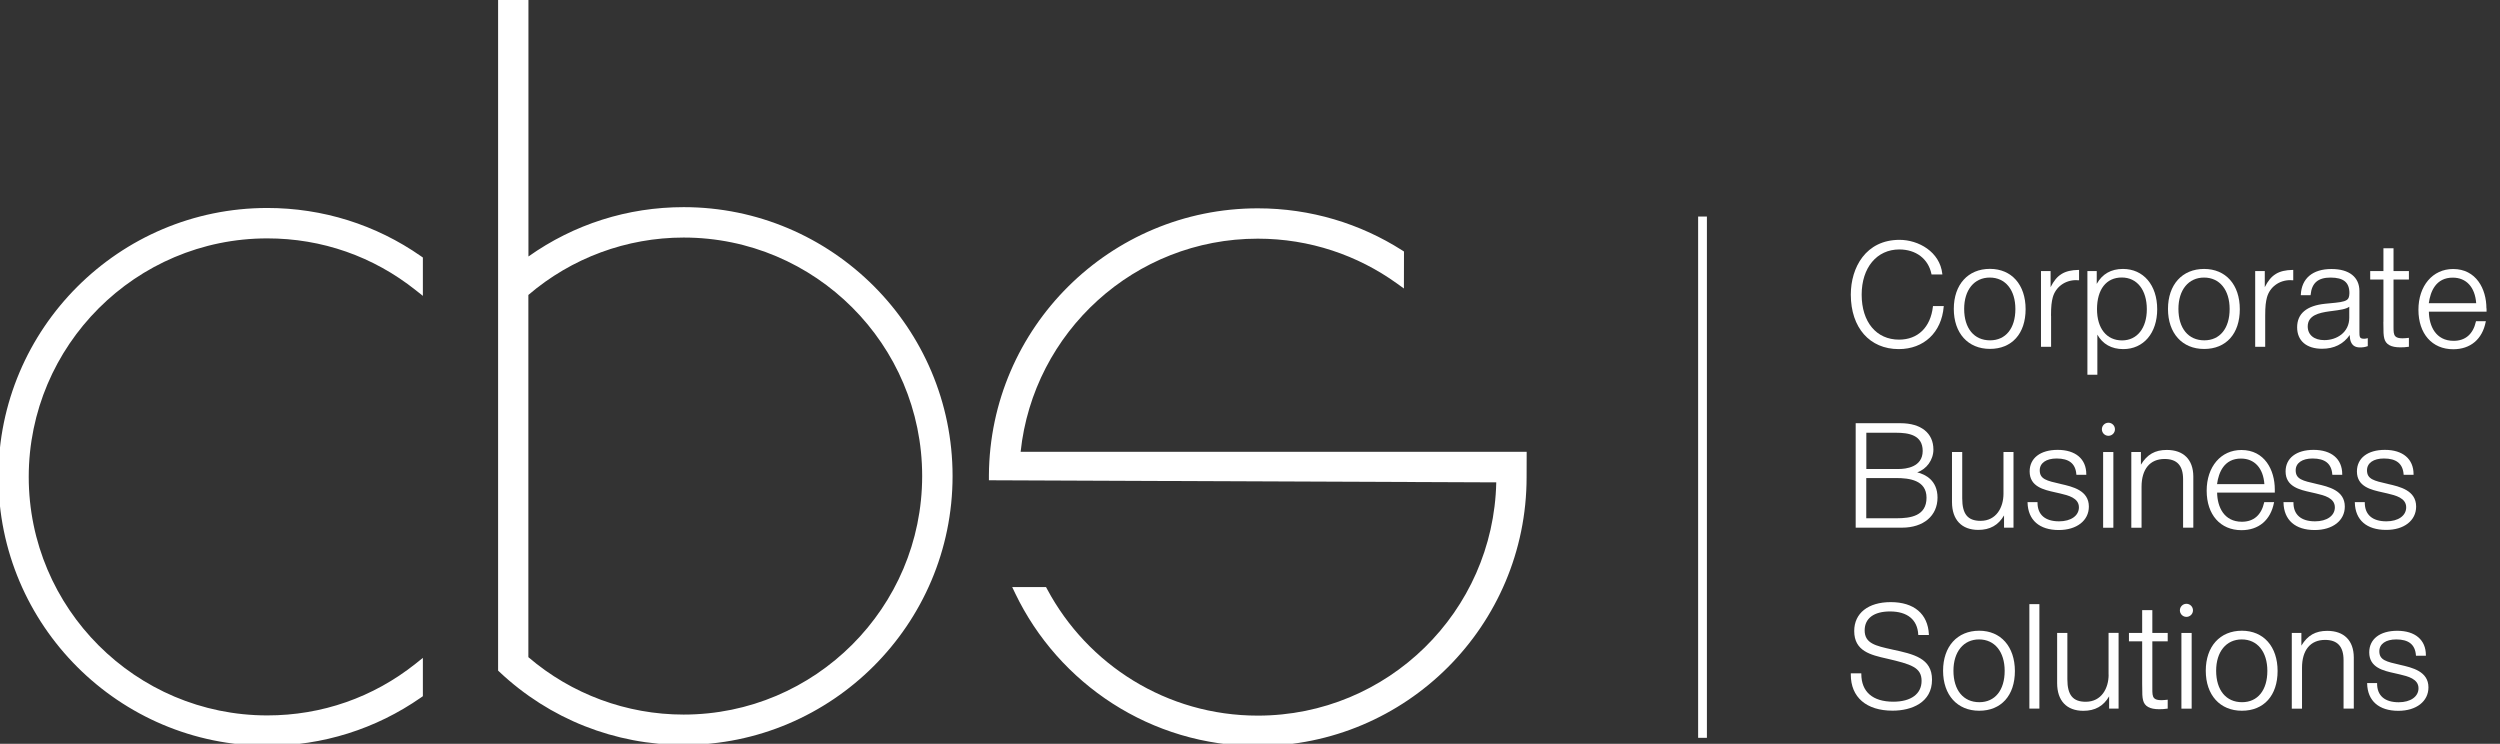 <svg width="242" height="72" viewBox="0 0 242 72" fill="none" xmlns="http://www.w3.org/2000/svg" xmlns:xlink="http://www.w3.org/1999/xlink">
	<rect x="0" y="0" width="242" height="72" fill="#333333" stroke="none"/>
	<desc>
			Created with Pixso.
	</desc>
	<defs>
		<clipPath id="clip341_2630">
			<rect id="CBS Corporate Business Solutions_LOGO 3" width="242" height="72" fill="white" fill-opacity="0"/>
		</clipPath>
	</defs>
	<rect id="CBS Corporate Business Solutions_LOGO 3" width="242" height="72" fill="#FFFFFF" fill-opacity="0"/>
	<g clip-path="url(#clip341_2630)">
		<path id="Vector" d="M164.379 20.961L165.228 20.961L165.228 71.421L164.379 71.421L164.379 20.961Z" fill="#FFFFFF" fill-opacity="1" fill-rule="evenodd"/>
		<path id="Vector" d="M25.873 23.076C31.154 23.076 36.125 24.814 40.247 28.094L40.934 28.64L40.934 24.928L40.752 24.8C36.374 21.742 31.228 20.132 25.873 20.132C11.518 20.132 -0.156 31.806 -0.156 46.16C-0.156 60.515 11.518 72.189 25.873 72.189C31.228 72.189 36.374 70.572 40.752 67.52L40.934 67.393L40.934 63.681L40.247 64.233C36.125 67.514 31.154 69.252 25.873 69.252C13.141 69.252 2.781 58.892 2.781 46.16C2.788 33.429 13.141 23.076 25.873 23.076Z" fill="#FFFFFF" fill-opacity="1" fill-rule="nonzero"/>
		<path id="Vector" d="M66.181 20.052C60.752 20.052 55.565 21.702 51.153 24.827L51.153 -0.251L48.216 -0.251L48.216 64.914L48.351 65.042C53.194 69.602 59.526 72.108 66.181 72.108C80.536 72.108 92.209 60.434 92.209 46.08C92.209 31.732 80.529 20.052 66.181 20.052ZM89.266 46.08C89.266 58.811 78.906 69.171 66.174 69.171C60.658 69.171 55.329 67.197 51.146 63.614L51.146 28.552C55.323 24.969 60.658 22.995 66.174 22.995C78.912 22.995 89.266 33.349 89.266 46.08Z" fill="#FFFFFF" fill-opacity="1" fill-rule="nonzero"/>
		<path id="Vector" d="M147.782 43.736L98.797 43.736C100.023 32.143 109.831 23.103 121.754 23.103C126.786 23.103 131.433 24.713 135.226 27.441L135.899 27.926L135.906 24.349L135.711 24.221C131.676 21.655 126.893 20.166 121.754 20.166C107.446 20.166 95.827 31.718 95.726 45.999L95.726 46.49L144.838 46.693C144.569 59.208 134.337 69.272 121.754 69.272C112.929 69.272 105.264 64.321 101.377 57.053L101.256 56.83L97.982 56.83L98.272 57.437C102.468 66.18 111.4 72.216 121.747 72.216C136.122 72.216 147.775 60.562 147.775 46.188C147.782 45.534 147.782 43.736 147.782 43.736Z" fill="#FFFFFF" fill-opacity="1" fill-rule="nonzero"/>
		<path id="Vector" d="M183.799 33.793C186.231 33.793 187.942 32.183 188.151 29.684L188.158 29.63L187.114 29.63L187.107 29.677C186.878 31.685 185.652 32.877 183.826 32.877C181.63 32.877 180.209 31.166 180.209 28.525C180.209 25.905 181.678 24.147 183.853 24.147C185.47 24.147 186.662 25.056 186.965 26.525L186.972 26.565L188.023 26.565L188.016 26.511C187.781 24.369 185.706 23.217 183.874 23.217C180.613 23.217 179.158 25.885 179.158 28.525C179.165 31.725 180.984 33.793 183.799 33.793Z" fill="#FFFFFF" fill-opacity="1" fill-rule="nonzero"/>
		<path id="Vector" d="M192.624 26.026C190.502 26.026 189.128 27.549 189.128 29.9C189.128 32.251 190.502 33.773 192.624 33.773C194.752 33.773 196.079 32.298 196.079 29.927C196.079 27.562 194.725 26.026 192.624 26.026ZM192.637 32.944C191.088 32.944 190.131 31.779 190.131 29.9C190.131 28.061 191.108 26.868 192.61 26.868C194.119 26.868 195.089 28.061 195.089 29.913C195.089 31.786 194.153 32.944 192.637 32.944Z" fill="#FFFFFF" fill-opacity="1" fill-rule="nonzero"/>
		<path id="Vector" d="M198.538 30.566C198.538 29.617 198.599 29.213 198.706 28.795C198.976 27.791 199.885 27.118 200.963 27.118C200.983 27.118 201.017 27.118 201.044 27.124C201.091 27.131 201.145 27.131 201.199 27.131L201.253 27.131L201.253 26.127L201.199 26.127C199.825 26.154 199.097 26.599 198.498 27.798L198.498 26.242L197.568 26.242L197.568 33.571L198.545 33.571L198.545 30.566L198.538 30.566Z" fill="#FFFFFF" fill-opacity="1" fill-rule="nonzero"/>
		<path id="Vector" d="M208.817 29.933C208.817 27.596 207.483 26.033 205.503 26.033C204.351 26.033 203.502 26.518 202.964 27.481L202.964 26.242L202.061 26.242L202.061 36.272L203.024 36.272L203.024 32.392C203.536 33.308 204.398 33.793 205.53 33.793C207.497 33.793 208.817 32.244 208.817 29.933ZM205.389 26.862C206.864 26.862 207.813 28.067 207.813 29.933C207.813 31.766 206.87 32.951 205.415 32.951C203.92 32.951 202.99 31.793 202.99 29.92C202.997 28.007 203.886 26.862 205.389 26.862Z" fill="#FFFFFF" fill-opacity="1" fill-rule="nonzero"/>
		<path id="Vector" d="M216.813 29.933C216.813 27.562 215.459 26.033 213.357 26.033C211.235 26.033 209.861 27.556 209.861 29.907C209.861 32.257 211.235 33.78 213.357 33.78C215.493 33.78 216.813 32.304 216.813 29.933ZM213.378 32.944C211.828 32.944 210.872 31.779 210.872 29.9C210.872 28.061 211.849 26.868 213.351 26.868C214.859 26.868 215.829 28.061 215.829 29.913C215.829 31.786 214.886 32.944 213.378 32.944Z" fill="#FFFFFF" fill-opacity="1" fill-rule="nonzero"/>
		<path id="Vector" d="M219.271 30.566C219.271 29.617 219.332 29.213 219.44 28.795C219.709 27.791 220.619 27.118 221.697 27.118C221.717 27.118 221.75 27.118 221.777 27.124C221.824 27.131 221.878 27.131 221.932 27.131L221.986 27.131L221.986 26.127L221.932 26.127C220.558 26.154 219.831 26.599 219.231 27.798L219.231 26.242L218.302 26.242L218.302 33.571L219.271 33.571L219.271 30.566Z" fill="#FFFFFF" fill-opacity="1" fill-rule="nonzero"/>
		<path id="Vector" d="M227.18 29.031C226.883 29.233 226.365 29.28 225.509 29.361C225.381 29.375 225.24 29.388 225.092 29.401C223.28 29.583 222.363 30.358 222.363 31.685C222.363 32.985 223.266 33.76 224.775 33.76C225.94 33.76 226.843 33.308 227.456 32.426C227.463 32.917 227.564 33.632 228.446 33.632C228.722 33.632 228.938 33.598 229.167 33.517L229.201 33.504L229.201 32.729L229.14 32.749C228.992 32.79 228.924 32.79 228.817 32.79C228.554 32.79 228.48 32.702 228.446 32.628C228.392 32.513 228.392 32.345 228.392 32.15L228.392 28.175C228.392 26.822 227.402 26.04 225.684 26.04C223.872 26.04 222.795 26.943 222.72 28.519L222.72 28.573L223.663 28.573L223.67 28.526C223.778 27.394 224.391 26.869 225.59 26.869C226.856 26.869 227.422 27.333 227.422 28.377C227.409 28.734 227.348 28.916 227.18 29.031ZM225.496 30.136L225.704 30.109C226.499 30.008 227.099 29.927 227.409 29.691L227.409 30.755C227.409 32.183 226.196 32.924 224.997 32.924C224.007 32.924 223.387 32.419 223.387 31.597C223.394 30.52 224.479 30.277 225.496 30.136Z" fill="#FFFFFF" fill-opacity="1" fill-rule="nonzero"/>
		<path id="Vector" d="M230.709 31.152C230.709 32.203 230.723 32.446 230.797 32.755C230.938 33.342 231.444 33.624 232.353 33.624C232.67 33.624 232.811 33.611 233.134 33.571L233.182 33.564L233.182 32.702L233.128 32.708C232.885 32.735 232.717 32.749 232.555 32.749C232.218 32.749 232.003 32.688 231.875 32.56C231.693 32.378 231.693 32.055 231.693 31.651L231.693 27.057L233.182 27.057L233.182 26.242L231.693 26.242L231.693 24.032L230.716 24.032L230.716 26.242L229.436 26.242L229.436 27.057L230.716 27.057L230.716 31.152L230.709 31.152Z" fill="#FFFFFF" fill-opacity="1" fill-rule="nonzero"/>
		<path id="Vector" d="M240.686 29.859C240.686 27.96 239.689 26.04 237.459 26.04C235.485 26.04 234.104 27.663 234.104 29.987C234.104 32.305 235.425 33.807 237.472 33.807C239.143 33.807 240.288 32.837 240.618 31.153L240.632 31.092L239.675 31.092L239.668 31.133C239.392 32.345 238.651 32.992 237.513 32.992C235.768 32.992 235.135 31.544 235.115 30.169L240.699 30.169L240.699 29.859L240.686 29.859ZM239.695 29.347L235.108 29.347C235.263 28.209 235.795 26.875 237.425 26.875C238.739 26.875 239.581 27.798 239.695 29.347Z" fill="#FFFFFF" fill-opacity="1" fill-rule="nonzero"/>
		<path id="Vector" d="M185.585 45.722C186.494 45.419 187.154 44.51 187.154 43.52C187.154 41.923 185.962 40.967 183.968 40.967L179.63 40.967L179.63 51.078L184.109 51.078C186.198 51.078 187.552 49.933 187.552 48.161C187.545 46.504 186.393 45.925 185.585 45.722ZM180.654 46.275L183.544 46.275C184.81 46.275 186.487 46.47 186.487 48.181C186.487 49.946 184.945 50.168 183.597 50.168L180.654 50.168L180.654 46.275ZM183.786 45.399L180.661 45.399L180.661 41.89L183.537 41.89C184.736 41.89 186.117 42.092 186.117 43.654C186.11 45.231 184.48 45.399 183.786 45.399Z" fill="#FFFFFF" fill-opacity="1" fill-rule="nonzero"/>
		<path id="Vector" d="M191.499 51.294C192.63 51.294 193.446 50.835 193.991 49.892L193.991 51.078L194.907 51.078L194.907 43.756L193.937 43.756L193.937 47.798C193.937 49.104 193.25 50.418 191.721 50.418C190.475 50.418 189.943 49.764 189.943 48.235L189.943 43.756L188.953 43.756L188.953 48.612C188.959 50.317 189.889 51.294 191.499 51.294Z" fill="#FFFFFF" fill-opacity="1" fill-rule="nonzero"/>
		<path id="Vector" d="M199.286 51.307C201.03 51.307 202.202 50.391 202.202 49.037C202.202 47.467 200.626 47.11 199.474 46.848L199.454 46.841C198.114 46.538 197.447 46.383 197.447 45.527C197.447 44.82 198.073 44.382 199.083 44.382C200.289 44.382 200.909 44.881 200.99 45.911L200.997 45.959L201.953 45.959L201.953 45.904C201.953 44.429 200.916 43.547 199.178 43.547C197.507 43.547 196.47 44.348 196.47 45.635C196.47 47.11 197.837 47.413 198.935 47.656C199.057 47.683 199.178 47.71 199.292 47.737L199.434 47.77C200.195 47.952 201.239 48.195 201.239 49.111C201.239 49.919 200.471 50.465 199.319 50.465C197.972 50.465 197.231 49.825 197.231 48.66L197.231 48.606L196.268 48.606L196.268 48.66C196.315 50.343 197.413 51.307 199.286 51.307Z" fill="#FFFFFF" fill-opacity="1" fill-rule="nonzero"/>
		<path id="Vector" d="M203.583 43.756L204.573 43.756L204.573 51.085L203.583 51.085L203.583 43.756Z" fill="#FFFFFF" fill-opacity="1" fill-rule="evenodd"/>
		<path id="Vector" d="M209.747 43.554C208.608 43.554 207.847 43.985 207.241 44.982L207.241 43.756L206.311 43.756L206.311 51.085L207.302 51.085L207.302 47.124C207.302 45.413 208.117 44.429 209.531 44.429C210.737 44.429 211.323 45.069 211.323 46.39L211.323 51.078L212.313 51.078L212.313 46.107C212.3 44.49 211.37 43.554 209.747 43.554Z" fill="#FFFFFF" fill-opacity="1" fill-rule="nonzero"/>
		<path id="Vector" d="M213.606 47.501C213.606 49.818 214.927 51.321 216.974 51.321C218.645 51.321 219.79 50.351 220.12 48.666L220.134 48.606L219.177 48.606L219.17 48.646C218.894 49.859 218.153 50.505 217.015 50.505C215.27 50.505 214.637 49.057 214.617 47.683L220.201 47.683L220.201 47.38C220.201 45.48 219.204 43.56 216.974 43.56C214.981 43.554 213.606 45.177 213.606 47.501ZM214.61 46.861C214.765 45.723 215.297 44.389 216.927 44.389C218.234 44.389 219.083 45.312 219.191 46.861L214.61 46.861Z" fill="#FFFFFF" fill-opacity="1" fill-rule="nonzero"/>
		<path id="Vector" d="M224.061 51.307C225.806 51.307 226.978 50.391 226.978 49.037C226.978 47.467 225.401 47.11 224.25 46.848L224.229 46.841C222.889 46.538 222.222 46.383 222.222 45.527C222.222 44.82 222.849 44.382 223.859 44.382C225.065 44.382 225.684 44.881 225.765 45.911L225.772 45.959L226.728 45.959L226.728 45.904C226.728 44.429 225.691 43.547 223.953 43.547C222.283 43.547 221.245 44.348 221.245 45.635C221.245 47.11 222.613 47.413 223.711 47.656C223.832 47.683 223.953 47.71 224.068 47.737L224.209 47.77C224.97 47.952 226.014 48.195 226.014 49.111C226.014 49.919 225.246 50.465 224.095 50.465C222.747 50.465 222.006 49.825 222.006 48.66L222.006 48.606L221.043 48.606L221.043 48.66C221.084 50.343 222.182 51.307 224.061 51.307Z" fill="#FFFFFF" fill-opacity="1" fill-rule="nonzero"/>
		<path id="Vector" d="M233.882 49.037C233.882 47.467 232.306 47.11 231.154 46.848L231.134 46.841C229.793 46.538 229.126 46.383 229.126 45.527C229.126 44.82 229.753 44.382 230.763 44.382C231.969 44.382 232.589 44.881 232.67 45.911L232.676 45.959L233.633 45.959L233.633 45.904C233.633 44.429 232.595 43.547 230.858 43.547C229.187 43.547 228.15 44.348 228.15 45.635C228.15 47.11 229.517 47.413 230.615 47.656C230.736 47.683 230.858 47.71 230.972 47.737L231.114 47.77C231.875 47.952 232.919 48.195 232.919 49.111C232.919 49.919 232.151 50.465 230.999 50.465C229.652 50.465 228.911 49.825 228.911 48.66L228.911 48.606L227.948 48.606L227.948 48.66C227.988 50.337 229.093 51.294 230.965 51.294C232.703 51.307 233.882 50.391 233.882 49.037Z" fill="#FFFFFF" fill-opacity="1" fill-rule="nonzero"/>
		<path id="Vector" d="M183.16 62.872L183.139 62.866C181.55 62.515 180.499 62.279 180.499 61.02C180.499 59.855 181.395 59.188 182.951 59.188C184.635 59.188 185.605 59.983 185.686 61.417L185.686 61.465L186.716 61.465L186.716 61.411C186.622 59.424 185.275 58.285 183.025 58.285C180.842 58.285 179.488 59.356 179.488 61.081C179.488 63.034 181.085 63.398 182.627 63.748L182.661 63.755C184.985 64.3 186.009 64.597 186.009 65.91C186.009 67.17 184.985 67.925 183.274 67.925C181.273 67.925 180.175 66.968 180.175 65.23L180.175 65.176L179.158 65.176L179.158 65.311C179.158 67.493 180.667 68.793 183.2 68.793C185.046 68.793 187.019 68.005 187.019 65.802C187.026 63.708 185.234 63.317 183.16 62.872Z" fill="#FFFFFF" fill-opacity="1" fill-rule="nonzero"/>
		<path id="Vector" d="M191.586 61.054C189.464 61.054 188.09 62.576 188.09 64.927C188.09 67.278 189.464 68.8 191.586 68.8C193.715 68.8 195.042 67.325 195.042 64.954C195.035 62.59 193.681 61.054 191.586 61.054ZM191.6 67.972C190.051 67.972 189.094 66.806 189.094 64.927C189.094 63.088 190.071 61.896 191.573 61.896C193.082 61.896 194.052 63.088 194.052 64.94C194.052 66.813 193.115 67.972 191.6 67.972Z" fill="#FFFFFF" fill-opacity="1" fill-rule="nonzero"/>
		<path id="Vector" d="M196.443 58.481L197.413 58.481L197.413 68.592L196.443 68.592L196.443 58.481Z" fill="#FFFFFF" fill-opacity="1" fill-rule="evenodd"/>
		<path id="Vector" d="M204.115 65.311C204.115 66.618 203.428 67.931 201.899 67.931C200.653 67.931 200.121 67.278 200.121 65.749L200.121 61.27L199.131 61.27L199.131 66.126C199.131 67.83 200.054 68.807 201.67 68.807C202.802 68.807 203.617 68.349 204.163 67.406L204.163 68.592L205.079 68.592L205.079 61.263L204.109 61.263L204.109 65.311L204.115 65.311Z" fill="#FFFFFF" fill-opacity="1" fill-rule="nonzero"/>
		<path id="Vector" d="M208.339 59.06L207.362 59.06L207.362 61.27L206.082 61.27L206.082 62.084L207.362 62.084L207.362 66.18C207.362 67.231 207.376 67.473 207.45 67.783C207.591 68.369 208.096 68.652 209.006 68.652C209.322 68.652 209.464 68.639 209.787 68.598L209.834 68.592L209.834 67.73L209.78 67.736C209.538 67.763 209.37 67.777 209.208 67.777C208.871 67.777 208.655 67.716 208.527 67.588C208.346 67.406 208.346 67.083 208.346 66.678L208.346 62.084L209.834 62.084L209.834 61.27L208.346 61.27L208.346 59.06L208.339 59.06Z" fill="#FFFFFF" fill-opacity="1" fill-rule="nonzero"/>
		<path id="Vector" d="M211.161 61.27L212.152 61.27L212.152 68.598L211.161 68.598L211.161 61.27Z" fill="#FFFFFF" fill-opacity="1" fill-rule="evenodd"/>
		<path id="Vector" d="M217.015 61.054C214.893 61.054 213.519 62.576 213.519 64.927C213.519 67.278 214.893 68.8 217.015 68.8C219.144 68.8 220.471 67.325 220.471 64.954C220.471 62.59 219.117 61.054 217.015 61.054ZM217.029 67.972C215.479 67.972 214.523 66.806 214.523 64.927C214.523 63.088 215.5 61.896 217.002 61.896C218.51 61.896 219.48 63.088 219.48 64.94C219.48 66.813 218.544 67.972 217.029 67.972Z" fill="#FFFFFF" fill-opacity="1" fill-rule="nonzero"/>
		<path id="Vector" d="M225.28 61.067C224.142 61.067 223.38 61.498 222.774 62.495L222.774 61.27L221.845 61.27L221.845 68.598L222.835 68.598L222.835 64.638C222.835 62.926 223.65 61.943 225.065 61.943C226.27 61.943 226.856 62.583 226.856 63.903L226.856 68.592L227.847 68.592L227.847 63.62C227.833 62.004 226.904 61.067 225.28 61.067Z" fill="#FFFFFF" fill-opacity="1" fill-rule="nonzero"/>
		<path id="Vector" d="M232.346 64.361L232.326 64.355C230.986 64.051 230.319 63.897 230.319 63.041C230.319 62.334 230.945 61.896 231.956 61.896C233.161 61.896 233.781 62.394 233.862 63.425L233.869 63.472L234.825 63.472L234.825 63.418C234.825 61.943 233.788 61.06 232.05 61.06C230.379 61.06 229.342 61.862 229.342 63.149C229.342 64.624 230.709 64.927 231.807 65.169C231.929 65.197 232.05 65.223 232.164 65.251L232.306 65.284C233.067 65.466 234.111 65.709 234.111 66.624C234.111 67.433 233.343 67.978 232.191 67.978C230.844 67.978 230.103 67.339 230.103 66.173L230.103 66.119L229.14 66.119L229.14 66.173C229.18 67.851 230.285 68.807 232.158 68.807C233.902 68.807 235.074 67.891 235.074 66.537C235.074 64.981 233.498 64.624 232.346 64.361Z" fill="#FFFFFF" fill-opacity="1" fill-rule="nonzero"/>
		<path id="Vector" d="M204.728 41.553C204.728 41.903 204.445 42.186 204.095 42.186C203.745 42.186 203.462 41.903 203.462 41.553C203.462 41.203 203.745 40.92 204.095 40.92C204.445 40.92 204.728 41.203 204.728 41.553Z" fill="#FFFFFF" fill-opacity="1" fill-rule="evenodd"/>
		<path id="Vector" d="M212.28 59.081C212.28 59.43 211.996 59.714 211.646 59.714C211.297 59.714 211.013 59.43 211.013 59.081C211.013 58.731 211.297 58.447 211.646 58.447C211.996 58.447 212.28 58.731 212.28 59.081Z" fill="#FFFFFF" fill-opacity="1" fill-rule="evenodd"/>
	</g>
</svg>
